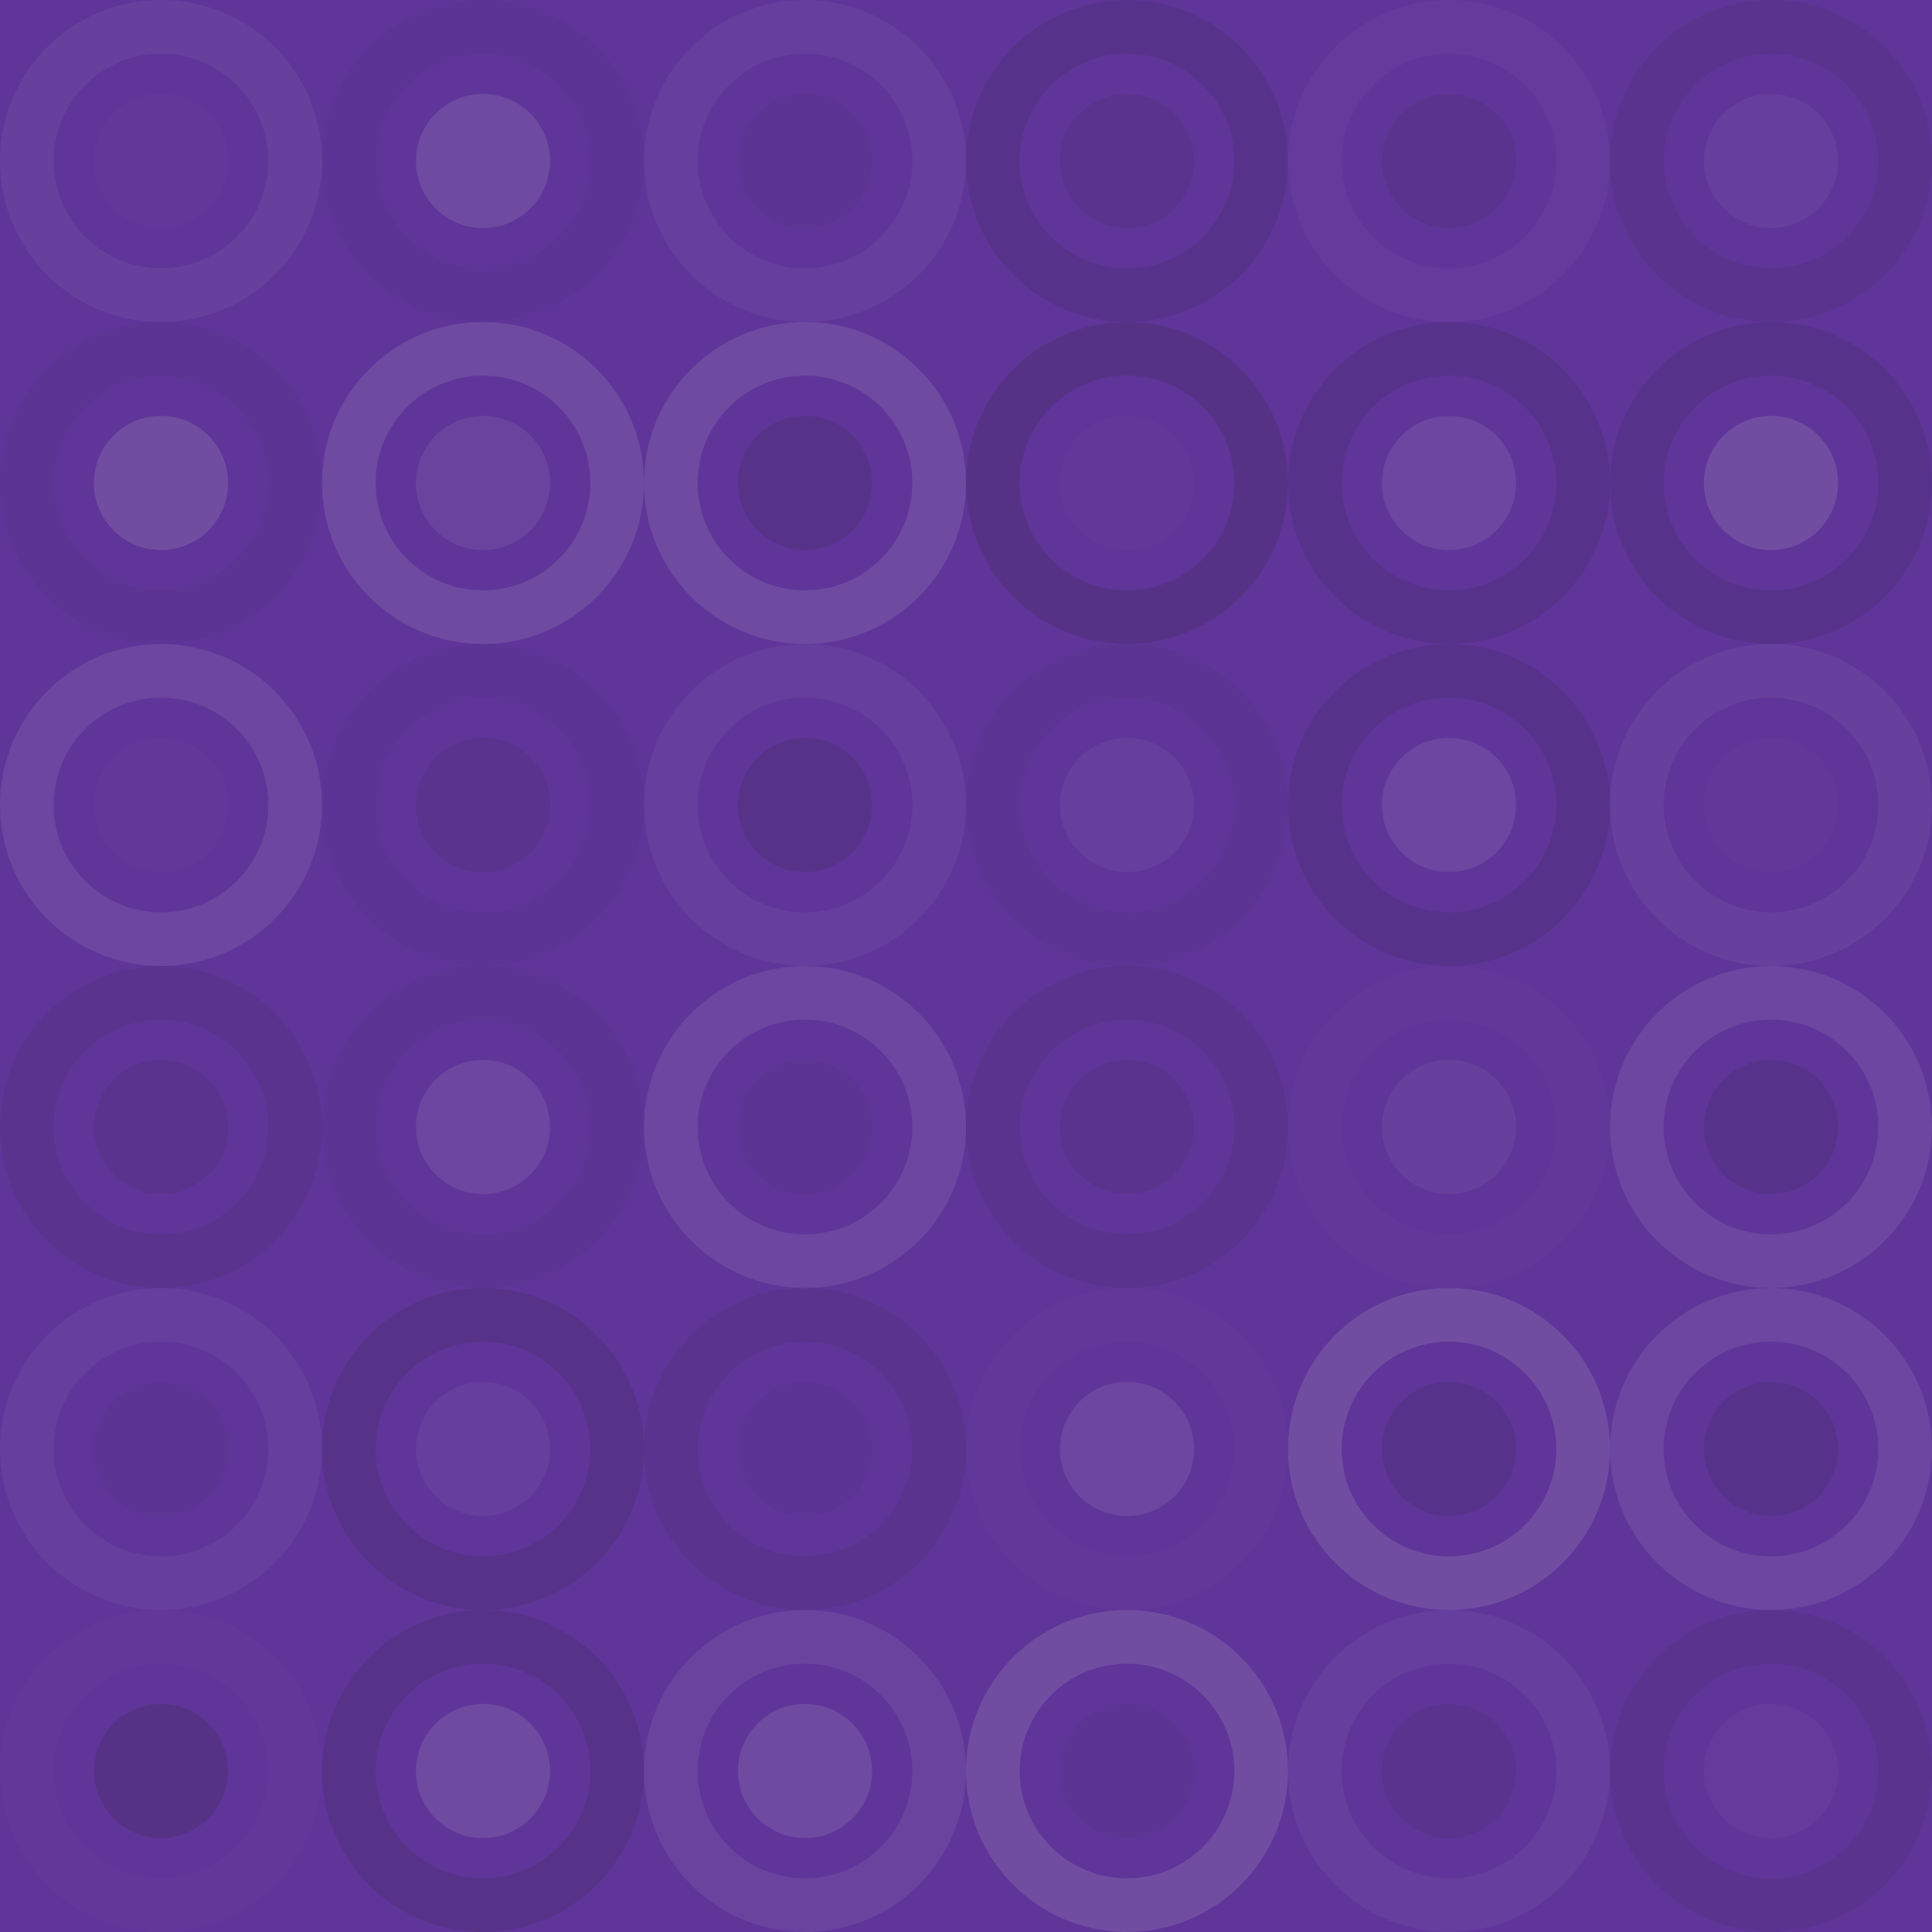 <svg xmlns="http://www.w3.org/2000/svg" width="216" height="216" viewbox="0 0 216 216" preserveAspectRatio="none"><rect x="0" y="0" width="100%" height="100%" fill="rgb(95, 53, 153)" /><circle cx="18" cy="18" r="15" fill="none" stroke="#ddd" style="opacity:0.072;stroke-width:6px;" /><circle cx="18" cy="18" r="7.5" fill="#ddd" fill-opacity="0.02" /><circle cx="54" cy="18" r="15" fill="none" stroke="#222" style="opacity:0.029;stroke-width:6px;" /><circle cx="54" cy="18" r="7.5" fill="#ddd" fill-opacity="0.124" /><circle cx="90" cy="18" r="15" fill="none" stroke="#ddd" style="opacity:0.055;stroke-width:6px;" /><circle cx="90" cy="18" r="7.5" fill="#222" fill-opacity="0.046" /><circle cx="126" cy="18" r="15" fill="none" stroke="#222" style="opacity:0.115;stroke-width:6px;" /><circle cx="126" cy="18" r="7.5" fill="#222" fill-opacity="0.098" /><circle cx="162" cy="18" r="15" fill="none" stroke="#ddd" style="opacity:0.037;stroke-width:6px;" /><circle cx="162" cy="18" r="7.5" fill="#222" fill-opacity="0.081" /><circle cx="198" cy="18" r="15" fill="none" stroke="#222" style="opacity:0.098;stroke-width:6px;" /><circle cx="198" cy="18" r="7.5" fill="#ddd" fill-opacity="0.055" /><circle cx="18" cy="54" r="15" fill="none" stroke="#222" style="opacity:0.046;stroke-width:6px;" /><circle cx="18" cy="54" r="7.5" fill="#ddd" fill-opacity="0.141" /><circle cx="54" cy="54" r="15" fill="none" stroke="#ddd" style="opacity:0.124;stroke-width:6px;" /><circle cx="54" cy="54" r="7.5" fill="#ddd" fill-opacity="0.089" /><circle cx="90" cy="54" r="15" fill="none" stroke="#ddd" style="opacity:0.124;stroke-width:6px;" /><circle cx="90" cy="54" r="7.5" fill="#222" fill-opacity="0.133" /><circle cx="126" cy="54" r="15" fill="none" stroke="#222" style="opacity:0.15;stroke-width:6px;" /><circle cx="126" cy="54" r="7.5" fill="#ddd" fill-opacity="0.02" /><circle cx="162" cy="54" r="15" fill="none" stroke="#222" style="opacity:0.115;stroke-width:6px;" /><circle cx="162" cy="54" r="7.5" fill="#ddd" fill-opacity="0.107" /><circle cx="198" cy="54" r="15" fill="none" stroke="#222" style="opacity:0.115;stroke-width:6px;" /><circle cx="198" cy="54" r="7.5" fill="#ddd" fill-opacity="0.141" /><circle cx="18" cy="90" r="15" fill="none" stroke="#ddd" style="opacity:0.107;stroke-width:6px;" /><circle cx="18" cy="90" r="7.5" fill="#ddd" fill-opacity="0.02" /><circle cx="54" cy="90" r="15" fill="none" stroke="#222" style="opacity:0.029;stroke-width:6px;" /><circle cx="54" cy="90" r="7.5" fill="#222" fill-opacity="0.098" /><circle cx="90" cy="90" r="15" fill="none" stroke="#ddd" style="opacity:0.055;stroke-width:6px;" /><circle cx="90" cy="90" r="7.5" fill="#222" fill-opacity="0.133" /><circle cx="126" cy="90" r="15" fill="none" stroke="#222" style="opacity:0.046;stroke-width:6px;" /><circle cx="126" cy="90" r="7.5" fill="#ddd" fill-opacity="0.055" /><circle cx="162" cy="90" r="15" fill="none" stroke="#222" style="opacity:0.115;stroke-width:6px;" /><circle cx="162" cy="90" r="7.5" fill="#ddd" fill-opacity="0.107" /><circle cx="198" cy="90" r="15" fill="none" stroke="#ddd" style="opacity:0.072;stroke-width:6px;" /><circle cx="198" cy="90" r="7.5" fill="#ddd" fill-opacity="0.02" /><circle cx="18" cy="126" r="15" fill="none" stroke="#222" style="opacity:0.081;stroke-width:6px;" /><circle cx="18" cy="126" r="7.5" fill="#222" fill-opacity="0.098" /><circle cx="54" cy="126" r="15" fill="none" stroke="#222" style="opacity:0.046;stroke-width:6px;" /><circle cx="54" cy="126" r="7.5" fill="#ddd" fill-opacity="0.107" /><circle cx="90" cy="126" r="15" fill="none" stroke="#ddd" style="opacity:0.107;stroke-width:6px;" /><circle cx="90" cy="126" r="7.5" fill="#222" fill-opacity="0.046" /><circle cx="126" cy="126" r="15" fill="none" stroke="#222" style="opacity:0.098;stroke-width:6px;" /><circle cx="126" cy="126" r="7.5" fill="#222" fill-opacity="0.081" /><circle cx="162" cy="126" r="15" fill="none" stroke="#ddd" style="opacity:0.02;stroke-width:6px;" /><circle cx="162" cy="126" r="7.5" fill="#ddd" fill-opacity="0.072" /><circle cx="198" cy="126" r="15" fill="none" stroke="#ddd" style="opacity:0.107;stroke-width:6px;" /><circle cx="198" cy="126" r="7.5" fill="#222" fill-opacity="0.115" /><circle cx="18" cy="162" r="15" fill="none" stroke="#ddd" style="opacity:0.055;stroke-width:6px;" /><circle cx="18" cy="162" r="7.5" fill="#222" fill-opacity="0.046" /><circle cx="54" cy="162" r="15" fill="none" stroke="#222" style="opacity:0.133;stroke-width:6px;" /><circle cx="54" cy="162" r="7.5" fill="#ddd" fill-opacity="0.055" /><circle cx="90" cy="162" r="15" fill="none" stroke="#222" style="opacity:0.098;stroke-width:6px;" /><circle cx="90" cy="162" r="7.5" fill="#222" fill-opacity="0.029" /><circle cx="126" cy="162" r="15" fill="none" stroke="#ddd" style="opacity:0.02;stroke-width:6px;" /><circle cx="126" cy="162" r="7.5" fill="#ddd" fill-opacity="0.107" /><circle cx="162" cy="162" r="15" fill="none" stroke="#ddd" style="opacity:0.141;stroke-width:6px;" /><circle cx="162" cy="162" r="7.5" fill="#222" fill-opacity="0.115" /><circle cx="198" cy="162" r="15" fill="none" stroke="#ddd" style="opacity:0.107;stroke-width:6px;" /><circle cx="198" cy="162" r="7.5" fill="#222" fill-opacity="0.115" /><circle cx="18" cy="198" r="15" fill="none" stroke="#ddd" style="opacity:0.02;stroke-width:6px;" /><circle cx="18" cy="198" r="7.5" fill="#222" fill-opacity="0.15" /><circle cx="54" cy="198" r="15" fill="none" stroke="#222" style="opacity:0.133;stroke-width:6px;" /><circle cx="54" cy="198" r="7.5" fill="#ddd" fill-opacity="0.124" /><circle cx="90" cy="198" r="15" fill="none" stroke="#ddd" style="opacity:0.089;stroke-width:6px;" /><circle cx="90" cy="198" r="7.5" fill="#ddd" fill-opacity="0.124" /><circle cx="126" cy="198" r="15" fill="none" stroke="#ddd" style="opacity:0.141;stroke-width:6px;" /><circle cx="126" cy="198" r="7.5" fill="#222" fill-opacity="0.046" /><circle cx="162" cy="198" r="15" fill="none" stroke="#ddd" style="opacity:0.055;stroke-width:6px;" /><circle cx="162" cy="198" r="7.5" fill="#222" fill-opacity="0.098" /><circle cx="198" cy="198" r="15" fill="none" stroke="#222" style="opacity:0.081;stroke-width:6px;" /><circle cx="198" cy="198" r="7.5" fill="#ddd" fill-opacity="0.037" /></svg>